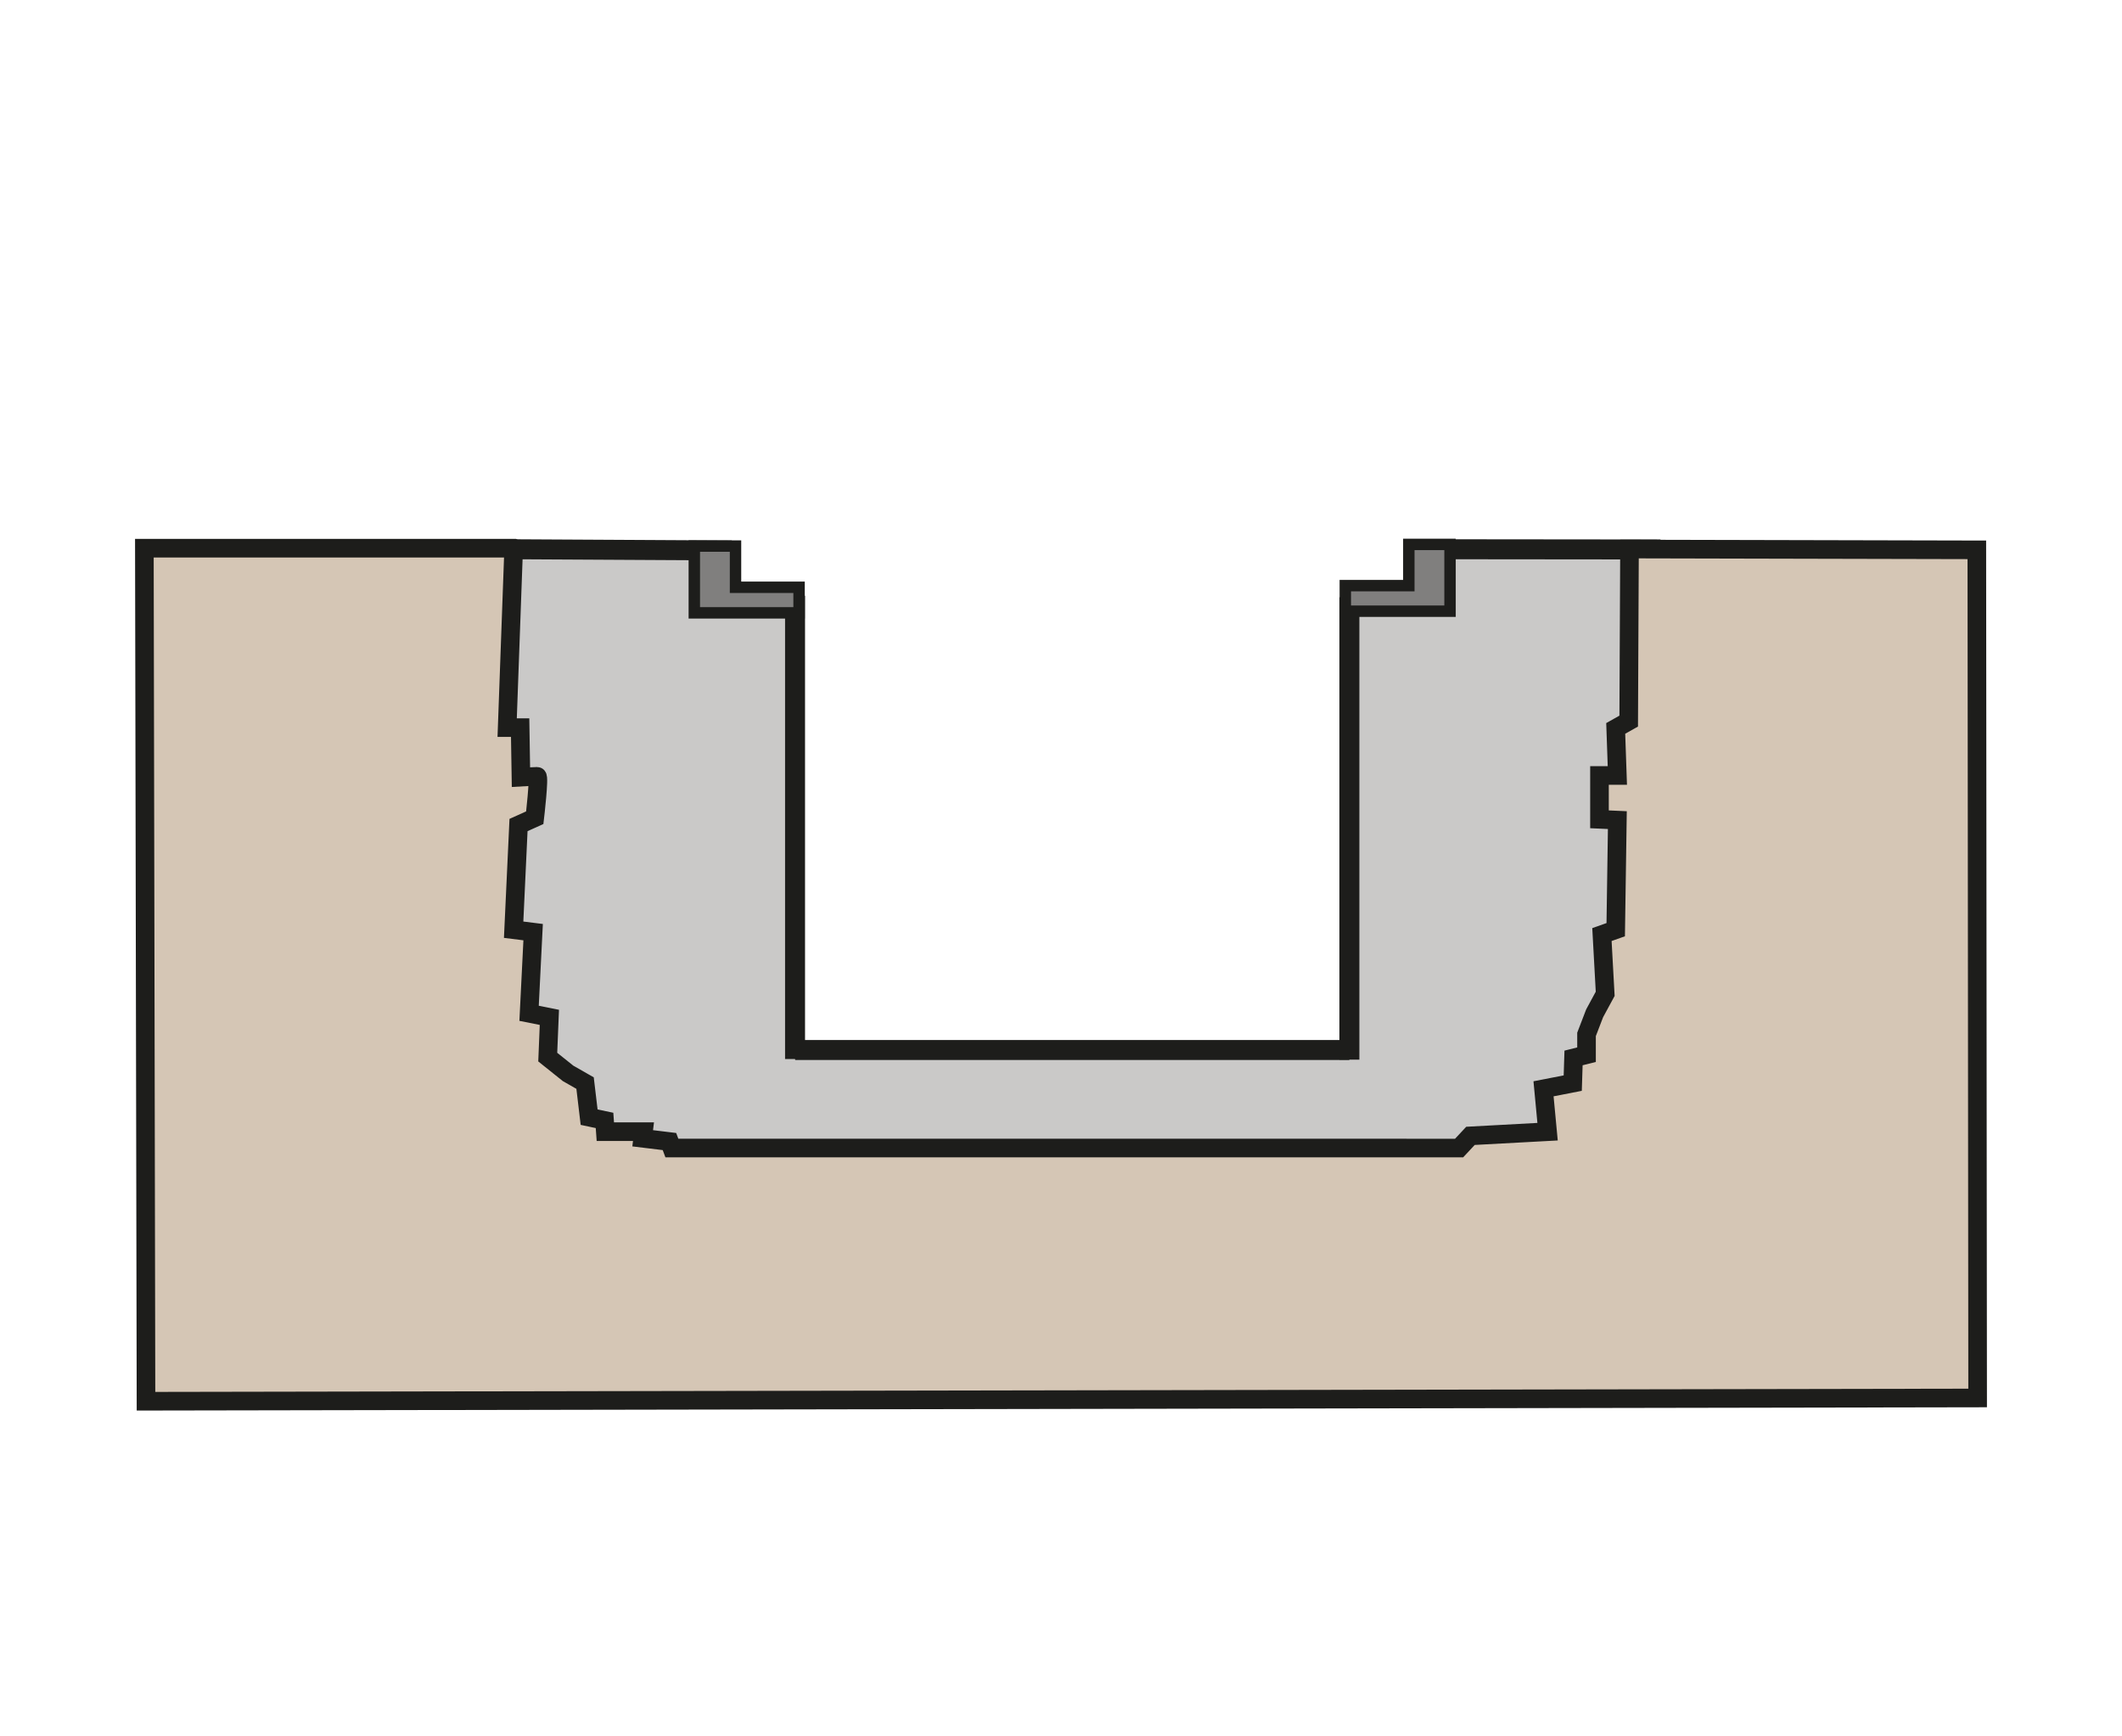 <?xml version="1.0" encoding="UTF-8"?>
<svg id="Capa_1" data-name="Capa 1" xmlns="http://www.w3.org/2000/svg" viewBox="0 0 743.59 608.39">
  <defs>
    <style>
      .cls-1 {
        fill: #d5c6b5;
        stroke-width: 6.52px;
      }

      .cls-1, .cls-2, .cls-3 {
        stroke: #1d1d1b;
        stroke-miterlimit: 10;
      }

      .cls-2 {
        fill: #cac9c8;
        stroke-width: 7px;
      }

      .cls-3 {
        fill: #807f7e;
        stroke-width: 4px;
      }
    </style>
  </defs>
  <path class="cls-2" d="M268.16,367.9h226.34v58.05s-185.29,27.56-195.85,25.21-107.31-5.28-101.44-22.28,70.95-60.98,70.95-60.98Z"/>
  <path class="cls-2" d="M466.04,418.51s63.85,2.74,69.32,0,51.6-33.11,55.51-42.94,12.51-80.58,11.73-91.14-11.73-61.08-13.29-70.41-2.35-16.76-2.35-16.76l-6.36-4.74-80.63-.08,3.34,15.51-3.76,2.24-26.7,2.31v158.77"/>
  <path class="cls-2" d="M285.4,417.97s-63.85,2.74-69.32,0-51.6-33.11-55.51-42.94-12.51-80.58-11.73-91.14,11.73-61.08,13.29-70.41,2.35-16.76,2.35-16.76l6.92-4.32,80.54.44-3.8,14.57,3.76,2.24,26.7,2.31v159.11"/>
  <path class="cls-1" d="M179.98,192.08H50.59l.57,298.88,641.84-1.14-.28-297.17-121.71-.28-.28,60.29-4.55,2.56.57,16.49h-6.26v15.36l6.26.28-.57,38.39-4.83,1.71,1.14,20.76-3.7,6.83-2.84,7.39v7.11l-4.55,1.14-.28,8.82-10.24,1.99,1.42,15.03-27.02,1.46-3.98,4.27H235.44l-.85-2.28-9.38-1.14.28-2.32h-13.37l-.28-3.94-5.4-1.14-1.42-11.94-5.97-3.41-7.11-5.69.57-13.93-7.11-1.42,1.42-28.44-6.83-.85,1.71-36.68,5.69-2.56s1.71-14.5.85-14.5-5.69.28-5.69.28l-.28-17.35h-4.55l2.28-62.85Z"/>
  <polygon class="cls-3" points="257.74 191.33 257.74 205.77 280.01 205.77 280.01 214.73 243.3 214.73 243.3 191.33 257.74 191.33"/>
  <polygon class="cls-3" points="493.68 190.75 493.68 205.19 471.42 205.19 471.42 214.15 508.12 214.15 508.12 190.75 493.68 190.75"/>
</svg>